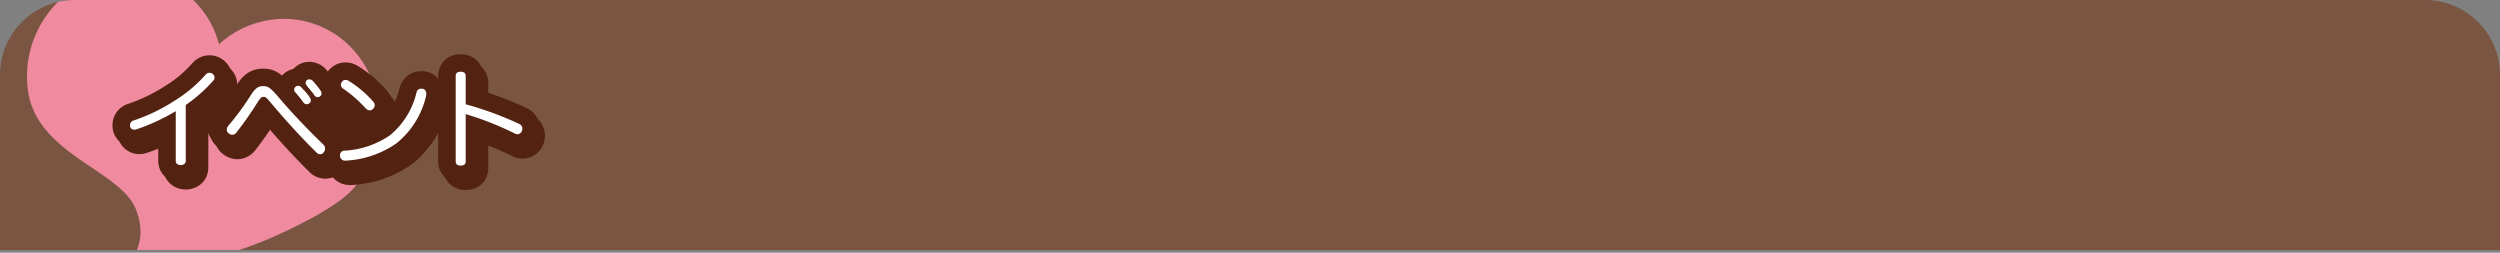 <svg xmlns="http://www.w3.org/2000/svg" xmlns:xlink="http://www.w3.org/1999/xlink" width="500" height="50.54" viewBox="0 5.45 500 50.54"><rect x="0" y="5.45" width="500" height="50.54" fill="#808080" stroke="none"/><defs><style>.a,.g{fill:none;}.b{fill:#795542;}.c{clip-path:url(#a);}.d{fill:#ef8a9f;}.e{fill:#532211;}.f{fill:#fff;}.g{stroke:#532211;stroke-linejoin:round;stroke-width:7px;}</style><clipPath id="a" transform="translate(0 5.45)"><path class="a" d="M500,50V15A15,15,0,0,0,485,0H15A15,15,0,0,0,0,15V50"/></clipPath></defs><path class="b" d="M500,50V15A15,15,0,0,0,485,0H15A15,15,0,0,0,0,15V50" transform="translate(0 5.45)"/><g class="c"><path class="d" d="M18.36,33.53c3.81,2.57,7.41,5,8.72,8.11,3.44,8.18-2.93,12.66-3.2,12.85l.67,1.6c.19,0,19.06-3.71,30.47-8.87,8.25-3.73,13.61-7,15.92-9.83C78.06,28.8,77.33,15.88,69.3,8.6A18.61,18.61,0,0,0,56.81,3.77a19.38,19.38,0,0,0-13,5.08A19.2,19.2,0,0,0,25.52-5.45a18,18,0,0,0-3.11.26C11.59-3.41,4.05,7.07,5.6,18.17c1.05,7.47,7.27,11.66,12.76,15.36" transform="translate(0 5.45)"/></g><path class="e" d="M46.54,18.35l-6.25,5s1.25,3.75,2.5,5.18C46.19,22.1,46.54,18.35,46.54,18.35Z" transform="translate(0 5.45)"/><polygon class="e" points="67.45 23.62 62.27 29.34 67.27 35.41 75.31 30.59 67.45 23.62"/><path class="f" d="M38.16,33.55c0,.55-.42.84-1,.84s-1-.27-1-.86V23.6a39.75,39.75,0,0,1-7.83,3.63,1.37,1.37,0,0,1-.49.09.87.87,0,0,1-.81-.61,1.82,1.82,0,0,1,0-.33.92.92,0,0,1,.66-.88,36.61,36.61,0,0,0,8.47-4.1,26.78,26.78,0,0,0,6-5.08,1,1,0,0,1,1.39-.13.93.93,0,0,1,.39.73,1,1,0,0,1-.24.59,30.9,30.9,0,0,1-5.52,4.82Z" transform="translate(0 5.45)"/><path class="f" d="M56.66,20.74c2.66,3.15,6,6.65,9,9.53a1.17,1.17,0,0,1,.37.84,1.28,1.28,0,0,1-.28.75.87.87,0,0,1-.71.37,1,1,0,0,1-.74-.37c-3.06-3-6.38-6.67-9-9.8-1-1.21-1.19-1.32-1.59-1.32s-.59.18-1.27,1.24c-1.24,1.95-2.82,4.24-4.14,5.89a1.06,1.06,0,0,1-.84.47,1.29,1.29,0,0,1-.74-.31.94.94,0,0,1-.36-.71,1.28,1.28,0,0,1,.33-.81A49.22,49.22,0,0,0,51,20.66c1.1-1.74,1.67-2.05,2.61-2.05S55.05,18.83,56.66,20.74Zm4-2.2a.73.73,0,0,1,.55.25A22.92,22.92,0,0,1,63,20.94a.92.92,0,0,1,.15.51.72.72,0,0,1-.29.59,1,1,0,0,1-.52.18.8.8,0,0,1-.64-.31A21.74,21.74,0,0,0,60,19.78a.72.72,0,0,1-.18-.44.76.76,0,0,1,.31-.62.88.88,0,0,1,.51-.18Zm2.23-1.29a.92.92,0,0,1,.61.24,13.15,13.15,0,0,1,1.65,2.07.83.83,0,0,1,.18.5.78.78,0,0,1-.31.6,1,1,0,0,1-.48.15.8.8,0,0,1-.64-.35,17.62,17.62,0,0,0-1.56-2,.74.74,0,0,1-.2-.49.69.69,0,0,1,.31-.59.77.77,0,0,1,.42-.13Z" transform="translate(0 5.45)"/><path class="f" d="M86.25,20.06a2.67,2.67,0,0,1,0,.4,17.08,17.08,0,0,1-6,9.61A19.43,19.43,0,0,1,70,33.51h0a.94.94,0,0,1-1-.88h0v-.11a.89.89,0,0,1,.79-1h.09A17.86,17.86,0,0,0,79,28.42,15.62,15.62,0,0,0,84.29,20c.16-.59.49-.83.88-.83a1.82,1.82,0,0,1,.33,0A.91.91,0,0,1,86.25,20.06Zm-10.6,1.63a1.18,1.18,0,0,1,.26.7,1.1,1.1,0,0,1-.31.75.89.89,0,0,1-.68.31,1.12,1.12,0,0,1-.81-.42,26.16,26.16,0,0,0-4.6-4,.9.9,0,0,1-.35-.71,1,1,0,0,1,.24-.64.87.87,0,0,1,.7-.33,1.19,1.19,0,0,1,.66.22A22.2,22.2,0,0,1,75.65,21.69Z" transform="translate(0 5.45)"/><path class="f" d="M94.15,33.66c0,.59-.42.84-1,.84s-1-.25-1-.84V16.56c0-.59.38-.83,1-.83s1,.24,1,.86v5.65a66.09,66.09,0,0,1,10.74,3.94,1,1,0,0,1,.59.92,1.37,1.37,0,0,1-.09.49.94.94,0,0,1-.88.63,1,1,0,0,1-.46-.11,60.65,60.65,0,0,0-9.9-3.91Z" transform="translate(0 5.45)"/><path class="g" d="M38.16,33.55c0,.55-.42.84-1,.84s-1-.27-1-.86V23.6a39.75,39.75,0,0,1-7.83,3.63,1.37,1.37,0,0,1-.49.09.87.87,0,0,1-.81-.61,1.82,1.82,0,0,1,0-.33.92.92,0,0,1,.66-.88,36.61,36.61,0,0,0,8.47-4.1,26.78,26.78,0,0,0,6-5.08,1,1,0,0,1,1.39-.13.93.93,0,0,1,.39.73,1,1,0,0,1-.24.59,30.9,30.9,0,0,1-5.52,4.82Z" transform="translate(0 5.45)"/><path class="g" d="M56.66,20.74c2.66,3.15,6,6.65,9,9.53a1.17,1.17,0,0,1,.37.84,1.28,1.28,0,0,1-.28.75.87.87,0,0,1-.71.37,1,1,0,0,1-.74-.37c-3.06-3-6.38-6.67-9-9.8-1-1.21-1.19-1.32-1.59-1.32s-.59.18-1.27,1.24c-1.24,1.95-2.82,4.24-4.14,5.89a1.06,1.06,0,0,1-.84.47,1.29,1.29,0,0,1-.74-.31.94.94,0,0,1-.36-.71,1.28,1.28,0,0,1,.33-.81A49.22,49.22,0,0,0,51,20.66c1.1-1.74,1.67-2.05,2.61-2.05S55.05,18.83,56.66,20.74Zm4-2.2a.73.73,0,0,1,.55.25A22.92,22.92,0,0,1,63,20.94a.92.92,0,0,1,.15.51.72.72,0,0,1-.29.59,1,1,0,0,1-.52.18.8.8,0,0,1-.64-.31A21.74,21.74,0,0,0,60,19.78a.72.72,0,0,1-.18-.44.76.76,0,0,1,.31-.62.88.88,0,0,1,.51-.18Zm2.23-1.29a.92.92,0,0,1,.61.24,13.15,13.15,0,0,1,1.65,2.07.83.83,0,0,1,.18.5.78.78,0,0,1-.31.6,1,1,0,0,1-.48.15.8.8,0,0,1-.64-.35,17.62,17.62,0,0,0-1.56-2,.74.74,0,0,1-.2-.49.69.69,0,0,1,.31-.59.77.77,0,0,1,.42-.13Z" transform="translate(0 5.45)"/><path class="g" d="M86.25,20.06a2.67,2.67,0,0,1,0,.4,17.08,17.08,0,0,1-6,9.61A19.43,19.43,0,0,1,70,33.51h0a.94.94,0,0,1-1-.88h0v-.11a.89.89,0,0,1,.79-1h.09A17.86,17.86,0,0,0,79,28.42,15.62,15.62,0,0,0,84.29,20c.16-.59.49-.83.88-.83a1.82,1.82,0,0,1,.33,0A.91.91,0,0,1,86.25,20.06Zm-10.6,1.63a1.18,1.18,0,0,1,.26.7,1.1,1.1,0,0,1-.31.75.89.89,0,0,1-.68.31,1.12,1.12,0,0,1-.81-.42,26.16,26.16,0,0,0-4.6-4,.9.9,0,0,1-.35-.71,1,1,0,0,1,.24-.64.87.87,0,0,1,.7-.33,1.19,1.19,0,0,1,.66.22A22.2,22.2,0,0,1,75.65,21.69Z" transform="translate(0 5.45)"/><path class="g" d="M94.15,33.66c0,.59-.42.84-1,.84s-1-.25-1-.84V16.56c0-.59.38-.83,1-.83s1,.24,1,.86v5.65a66.09,66.09,0,0,1,10.74,3.94,1,1,0,0,1,.59.92,1.37,1.37,0,0,1-.09.49.94.94,0,0,1-.88.63,1,1,0,0,1-.46-.11,60.65,60.65,0,0,0-9.9-3.91Z" transform="translate(0 5.45)"/><path class="e" d="M38.16,33.55c0,.55-.42.84-1,.84s-1-.27-1-.86V23.6a39.75,39.75,0,0,1-7.83,3.63,1.37,1.37,0,0,1-.49.09.87.87,0,0,1-.81-.61,1.82,1.82,0,0,1,0-.33.92.92,0,0,1,.66-.88,36.61,36.61,0,0,0,8.47-4.1,26.78,26.78,0,0,0,6-5.08,1,1,0,0,1,1.39-.13.93.93,0,0,1,.39.73,1,1,0,0,1-.24.59,30.9,30.9,0,0,1-5.52,4.82Z" transform="translate(0 5.45)"/><path class="e" d="M56.66,20.74c2.66,3.15,6,6.65,9,9.53a1.17,1.17,0,0,1,.37.84,1.28,1.28,0,0,1-.28.75.87.87,0,0,1-.71.37,1,1,0,0,1-.74-.37c-3.06-3-6.38-6.67-9-9.8-1-1.21-1.19-1.32-1.59-1.32s-.59.18-1.27,1.24c-1.24,1.95-2.82,4.24-4.14,5.89a1.06,1.06,0,0,1-.84.47,1.29,1.29,0,0,1-.74-.31.94.94,0,0,1-.36-.71,1.28,1.28,0,0,1,.33-.81A49.22,49.22,0,0,0,51,20.66c1.1-1.74,1.67-2.05,2.61-2.05S55.05,18.83,56.66,20.74Zm4-2.2a.73.73,0,0,1,.55.25A22.92,22.92,0,0,1,63,20.94a.92.92,0,0,1,.15.51.72.72,0,0,1-.29.59,1,1,0,0,1-.52.18.8.8,0,0,1-.64-.31A21.74,21.74,0,0,0,60,19.78a.72.72,0,0,1-.18-.44.76.76,0,0,1,.31-.62.88.88,0,0,1,.51-.18Zm2.23-1.29a.92.92,0,0,1,.61.24,13.15,13.15,0,0,1,1.65,2.07.83.83,0,0,1,.18.5.78.78,0,0,1-.31.6,1,1,0,0,1-.48.15.8.8,0,0,1-.64-.35,17.62,17.62,0,0,0-1.56-2,.74.74,0,0,1-.2-.49.69.69,0,0,1,.31-.59.77.77,0,0,1,.42-.13Z" transform="translate(0 5.45)"/><path class="e" d="M86.25,20.06a2.67,2.67,0,0,1,0,.4,17.08,17.08,0,0,1-6,9.61A19.43,19.43,0,0,1,70,33.51h0a.94.94,0,0,1-1-.88h0v-.11a.89.89,0,0,1,.79-1h.09A17.86,17.86,0,0,0,79,28.42,15.62,15.62,0,0,0,84.29,20c.16-.59.49-.83.88-.83a1.82,1.82,0,0,1,.33,0A.91.91,0,0,1,86.25,20.06Zm-10.6,1.63a1.18,1.18,0,0,1,.26.7,1.1,1.1,0,0,1-.31.75.89.89,0,0,1-.68.31,1.12,1.12,0,0,1-.81-.42,26.16,26.16,0,0,0-4.6-4,.9.9,0,0,1-.35-.71,1,1,0,0,1,.24-.64.87.87,0,0,1,.7-.33,1.19,1.19,0,0,1,.66.22A22.2,22.2,0,0,1,75.65,21.69Z" transform="translate(0 5.45)"/><path class="e" d="M94.15,33.66c0,.59-.42.84-1,.84s-1-.25-1-.84V16.56c0-.59.38-.83,1-.83s1,.24,1,.86v5.65a66.09,66.09,0,0,1,10.74,3.94,1,1,0,0,1,.59.92,1.37,1.37,0,0,1-.09.49.94.94,0,0,1-.88.63,1,1,0,0,1-.46-.11,60.65,60.65,0,0,0-9.9-3.91Z" transform="translate(0 5.45)"/><path class="f" d="M37.15,32.17c0,.55-.42.84-1,.84s-1-.27-1-.86V22.23a40.41,40.41,0,0,1-7.84,3.63,1.56,1.56,0,0,1-.48.08.84.84,0,0,1-.81-.61A1.22,1.22,0,0,1,26,25a.94.94,0,0,1,.66-.88A36.75,36.75,0,0,0,35.14,20a27.09,27.09,0,0,0,6-5.09,1,1,0,0,1,.75-.35,1,1,0,0,1,.63.22.92.92,0,0,1,.4.73,1,1,0,0,1-.24.59A31.06,31.06,0,0,1,37.15,21Z" transform="translate(0 5.45)"/><path class="f" d="M55.65,19.37c2.66,3.14,6,6.64,9,9.52a1.13,1.13,0,0,1,.08,1.59.85.85,0,0,1-.7.37,1,1,0,0,1-.75-.37c-3.06-3-6.38-6.67-9-9.79-1-1.21-1.18-1.32-1.58-1.32s-.59.17-1.28,1.23a67,67,0,0,1-4.13,5.9,1.12,1.12,0,0,1-.84.46,1.17,1.17,0,0,1-.75-.31.93.93,0,0,1-.35-.71,1.28,1.28,0,0,1,.33-.81A51.3,51.3,0,0,0,50,19.28c1.1-1.74,1.68-2.05,2.62-2.05S54,17.45,55.65,19.37Zm4-2.2a.76.76,0,0,1,.55.24A20.49,20.49,0,0,1,62,19.56a.93.93,0,0,1,.16.51.72.72,0,0,1-.29.59.91.91,0,0,1-.53.18.81.81,0,0,1-.64-.31A21.74,21.74,0,0,0,59,18.4a.66.66,0,0,1-.17-.44.79.79,0,0,1,.3-.62.84.84,0,0,1,.5-.17Zm2.22-1.3a1,1,0,0,1,.62.24,15,15,0,0,1,1.65,2.07.82.82,0,0,1,.17.5.74.74,0,0,1-.3.6.88.88,0,0,1-.49.15.82.82,0,0,1-.64-.35,16,16,0,0,0-1.56-2,.82.82,0,0,1-.2-.49.69.69,0,0,1,.31-.59.77.77,0,0,1,.42-.13Z" transform="translate(0 5.45)"/><path class="f" d="M85.24,18.68a1.34,1.34,0,0,1,0,.4,17.07,17.07,0,0,1-6,9.62A19.38,19.38,0,0,1,69,32.13h0a1,1,0,0,1-1-.88v-.11a.89.89,0,0,1,.79-1h.09A17.75,17.75,0,0,0,78,27.05a15.68,15.68,0,0,0,5.28-8.48c.15-.59.48-.83.88-.83h.33A.91.91,0,0,1,85.24,18.68ZM74.63,20.31a1,1,0,0,1,0,1.45.89.89,0,0,1-.68.31,1.17,1.17,0,0,1-.82-.41,25.81,25.81,0,0,0-4.6-4,.9.9,0,0,1-.35-.71,1,1,0,0,1,.24-.63.85.85,0,0,1,.71-.33,1.11,1.11,0,0,1,.66.22A21.36,21.36,0,0,1,74.63,20.31Z" transform="translate(0 5.45)"/><path class="f" d="M93.14,32.28c0,.6-.42.84-1,.84s-1-.24-1-.84V15.19c0-.6.37-.84,1-.84s1,.24,1,.86v5.65a66.33,66.33,0,0,1,10.73,3.94,1,1,0,0,1,.6.93,1.32,1.32,0,0,1-.09.48,1,1,0,0,1-.88.64,1.2,1.2,0,0,1-.46-.11,61.6,61.6,0,0,0-9.9-3.92Z" transform="translate(0 5.45)"/><path class="g" d="M37.15,32.17c0,.55-.42.84-1,.84s-1-.27-1-.86V22.23a40.41,40.41,0,0,1-7.84,3.63,1.56,1.56,0,0,1-.48.08.84.84,0,0,1-.81-.61A1.22,1.22,0,0,1,26,25a.94.94,0,0,1,.66-.88A36.75,36.75,0,0,0,35.14,20a27.09,27.09,0,0,0,6-5.09,1,1,0,0,1,.75-.35,1,1,0,0,1,.63.22.92.92,0,0,1,.4.73,1,1,0,0,1-.24.59A31.06,31.06,0,0,1,37.15,21Z" transform="translate(0 5.45)"/><path class="g" d="M55.65,19.37c2.66,3.14,6,6.64,9,9.52a1.13,1.13,0,0,1,.08,1.59.85.85,0,0,1-.7.37,1,1,0,0,1-.75-.37c-3.06-3-6.38-6.67-9-9.79-1-1.21-1.18-1.32-1.58-1.32s-.59.17-1.28,1.23a67,67,0,0,1-4.13,5.9,1.12,1.12,0,0,1-.84.46,1.17,1.17,0,0,1-.75-.31.93.93,0,0,1-.35-.71,1.28,1.28,0,0,1,.33-.81A51.3,51.3,0,0,0,50,19.28c1.1-1.74,1.68-2.05,2.62-2.05S54,17.45,55.65,19.37Zm4-2.2a.76.76,0,0,1,.55.24A20.49,20.49,0,0,1,62,19.56a.93.93,0,0,1,.16.51.72.72,0,0,1-.29.59.91.91,0,0,1-.53.18.81.81,0,0,1-.64-.31A21.74,21.74,0,0,0,59,18.4a.66.66,0,0,1-.17-.44.79.79,0,0,1,.3-.62.84.84,0,0,1,.5-.17Zm2.22-1.3a1,1,0,0,1,.62.24,15,15,0,0,1,1.65,2.07.82.82,0,0,1,.17.5.74.74,0,0,1-.3.6.88.88,0,0,1-.49.15.82.82,0,0,1-.64-.35,16,16,0,0,0-1.56-2,.82.82,0,0,1-.2-.49.69.69,0,0,1,.31-.59.77.77,0,0,1,.42-.13Z" transform="translate(0 5.45)"/><path class="g" d="M85.24,18.68a1.34,1.34,0,0,1,0,.4,17.07,17.07,0,0,1-6,9.62A19.38,19.38,0,0,1,69,32.13h0a1,1,0,0,1-1-.88v-.11a.89.89,0,0,1,.79-1h.09A17.75,17.75,0,0,0,78,27.05a15.68,15.68,0,0,0,5.28-8.48c.15-.59.48-.83.88-.83h.33A.91.91,0,0,1,85.24,18.68ZM74.63,20.31a1,1,0,0,1,0,1.45.89.89,0,0,1-.68.31,1.17,1.17,0,0,1-.82-.41,25.81,25.81,0,0,0-4.6-4,.9.9,0,0,1-.35-.71,1,1,0,0,1,.24-.63.85.85,0,0,1,.71-.33,1.11,1.11,0,0,1,.66.22A21.36,21.36,0,0,1,74.63,20.31Z" transform="translate(0 5.45)"/><path class="g" d="M93.14,32.28c0,.6-.42.84-1,.84s-1-.24-1-.84V15.19c0-.6.37-.84,1-.84s1,.24,1,.86v5.65a66.33,66.33,0,0,1,10.73,3.94,1,1,0,0,1,.6.93,1.32,1.32,0,0,1-.09.48,1,1,0,0,1-.88.64,1.2,1.2,0,0,1-.46-.11,61.6,61.6,0,0,0-9.9-3.92Z" transform="translate(0 5.45)"/><path class="f" d="M37.15,32.17c0,.55-.42.84-1,.84s-1-.27-1-.86V22.23a40.41,40.41,0,0,1-7.84,3.63,1.56,1.56,0,0,1-.48.08.84.84,0,0,1-.81-.61A1.22,1.22,0,0,1,26,25a.94.94,0,0,1,.66-.88A36.75,36.75,0,0,0,35.14,20a27.09,27.09,0,0,0,6-5.09,1,1,0,0,1,.75-.35,1,1,0,0,1,.63.22.92.92,0,0,1,.4.73,1,1,0,0,1-.24.59A31.06,31.06,0,0,1,37.15,21Z" transform="translate(0 5.45)"/><path class="f" d="M55.65,19.37c2.66,3.14,6,6.64,9,9.52a1.13,1.13,0,0,1,.08,1.59.85.85,0,0,1-.7.37,1,1,0,0,1-.75-.37c-3.06-3-6.38-6.67-9-9.79-1-1.21-1.18-1.32-1.58-1.32s-.59.17-1.28,1.23a67,67,0,0,1-4.13,5.9,1.12,1.12,0,0,1-.84.46,1.17,1.17,0,0,1-.75-.31.93.93,0,0,1-.35-.71,1.28,1.28,0,0,1,.33-.81A51.3,51.3,0,0,0,50,19.28c1.1-1.74,1.68-2.05,2.62-2.05S54,17.45,55.65,19.37Zm4-2.2a.76.76,0,0,1,.55.24A20.49,20.49,0,0,1,62,19.56a.93.93,0,0,1,.16.51.72.72,0,0,1-.29.59.91.91,0,0,1-.53.18.81.81,0,0,1-.64-.31A21.74,21.74,0,0,0,59,18.4a.66.66,0,0,1-.17-.44.79.79,0,0,1,.3-.62.84.84,0,0,1,.5-.17Zm2.22-1.3a1,1,0,0,1,.62.24,15,15,0,0,1,1.65,2.07.82.82,0,0,1,.17.5.74.74,0,0,1-.3.6.88.88,0,0,1-.49.15.82.82,0,0,1-.64-.35,16,16,0,0,0-1.56-2,.82.82,0,0,1-.2-.49.69.69,0,0,1,.31-.59.77.77,0,0,1,.42-.13Z" transform="translate(0 5.45)"/><path class="f" d="M85.24,18.68a1.34,1.34,0,0,1,0,.4,17.07,17.07,0,0,1-6,9.62A19.38,19.38,0,0,1,69,32.13h0a1,1,0,0,1-1-.88v-.11a.89.89,0,0,1,.79-1h.09A17.75,17.75,0,0,0,78,27.05a15.68,15.68,0,0,0,5.28-8.48c.15-.59.48-.83.88-.83h.33A.91.91,0,0,1,85.24,18.68ZM74.63,20.31a1,1,0,0,1,0,1.45.89.89,0,0,1-.68.31,1.17,1.17,0,0,1-.82-.41,25.81,25.81,0,0,0-4.6-4,.9.9,0,0,1-.35-.71,1,1,0,0,1,.24-.63.85.85,0,0,1,.71-.33,1.11,1.11,0,0,1,.66.22A21.36,21.36,0,0,1,74.63,20.31Z" transform="translate(0 5.45)"/><path class="f" d="M93.14,32.28c0,.6-.42.84-1,.84s-1-.24-1-.84V15.19c0-.6.37-.84,1-.84s1,.24,1,.86v5.65a66.33,66.33,0,0,1,10.73,3.94,1,1,0,0,1,.6.93,1.32,1.32,0,0,1-.09.48,1,1,0,0,1-.88.64,1.2,1.2,0,0,1-.46-.11,61.6,61.6,0,0,0-9.9-3.92Z" transform="translate(0 5.45)"/></svg>
